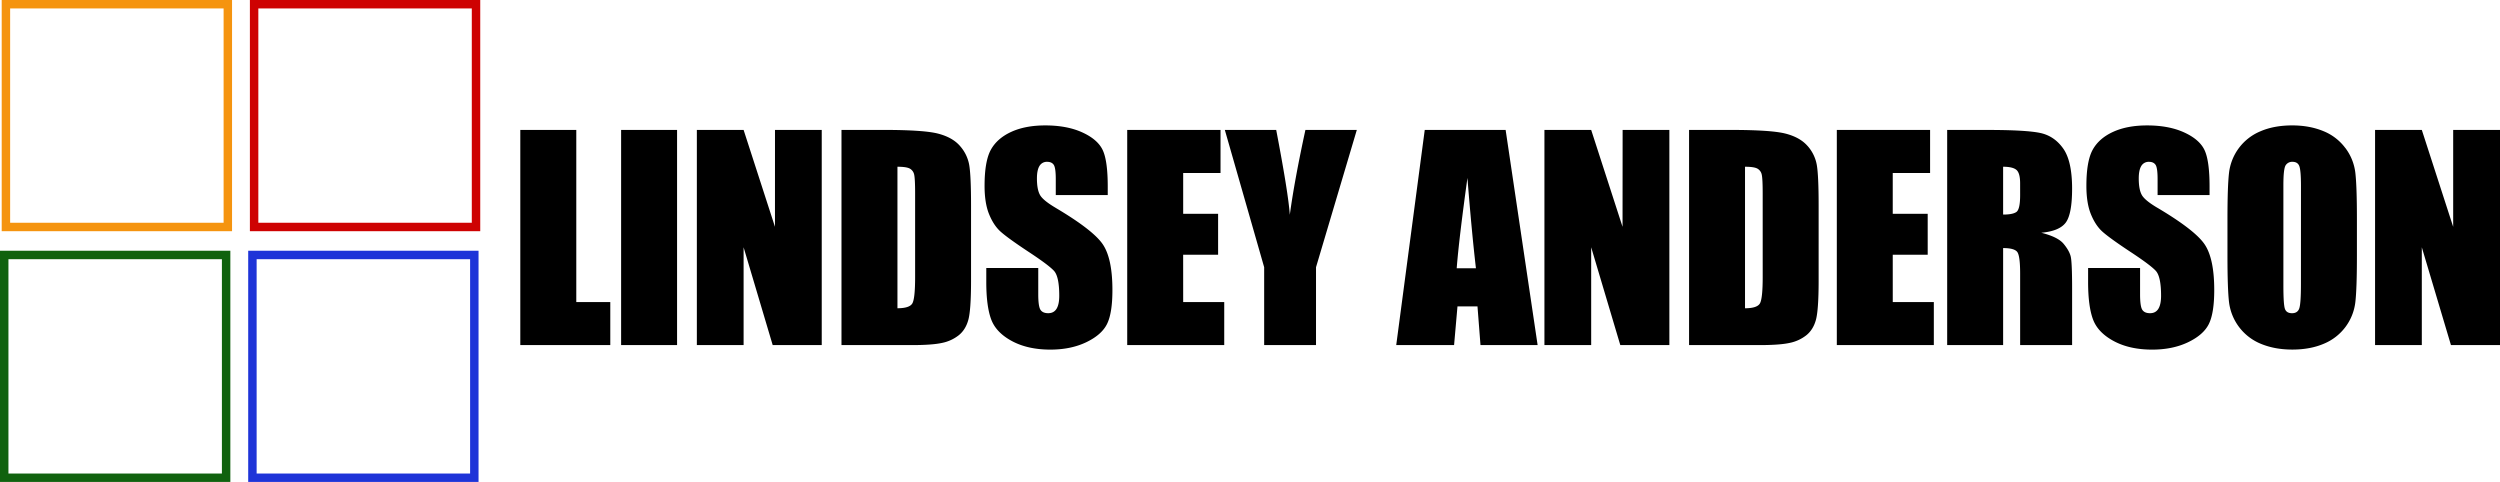 <svg xmlns="http://www.w3.org/2000/svg" viewBox="0 0 2941.23 567"><defs><style>.cls-1{isolation:isolate;}.cls-2,.cls-3,.cls-4,.cls-5,.cls-6{fill-rule:evenodd;}.cls-3{fill:#f5940f;}.cls-4{fill:#ce0202;}.cls-5{fill:#10620e;}.cls-6{fill:#1e34d8;}</style></defs><title>LINDSEY ANDERSON - FOR LIGHT</title><g id="Lindsey_Anderson" data-name="Lindsey Anderson" class="cls-1"><g id="Lindsey_Anderson-2" data-name="Lindsey Anderson"><path class="cls-2" d="M723,205.85H657.13V459H763V408.34H723ZM775.74,459h65.83V205.85H775.74Zm181-139.16-36.9-114h-55V459h55V343.92L954.07,459h57.7V205.85h-55Zm217.58-95.22q-8.76-10-25.56-14.39t-64.5-4.38H1035V459h83q23.61,0,35.34-2.58a46.49,46.49,0,0,0,19.7-9.07q8-6.49,11.18-18t3.21-45.58V295.14q0-36-2.19-48.24A45.57,45.57,0,0,0,1174.3,224.62Zm-52.69,154.33q0,25.33-3.28,31t-17.51,5.71V249.17q10.79,0,14.7,2.27a10.47,10.47,0,0,1,5,7.11q1.09,4.85,1.09,22Zm165.34-81.44q-15.33-9.06-18.6-15.48-3.43-6.41-3.43-19.09,0-9.86,3-14.71a10,10,0,0,1,9-4.85q5.47,0,7.82,3.6t2.35,16.73v18.76h61.14v-10q0-30.17-5.86-42.76t-23.92-20.87q-18.06-8.29-43.7-8.29-23.45,0-40,7.58t-24,21q-7.43,13.45-7.43,42.53,0,20.17,5.24,33.15t13.21,20.33q8,7.35,32.52,23.61,24.55,16.11,30.8,23,6.1,6.88,6.1,29.24,0,10.17-3.21,15.32t-9.77,5.16q-6.57,0-9.15-4.07t-2.58-18.29v-30.8h-61.14v16.57q0,28.46,5.79,43.94t24.47,25.49q18.68,10,45.11,10,24.08,0,42.22-8.68t24.47-21.5q6.33-12.82,6.33-39.87,0-37.21-11.41-53.94T1286.94,297.51Zm150,55.17h41.12V304.52H1437v-48h43.94V205.85H1371.16V459h114.14V408.34H1437Zm125.48-47.06q-1.81-25.64-16-99.76H1486l46.28,161.52V459h61V367.37l48-161.52h-60.47Q1567.94,265.1,1562.47,305.61Zm158.75-99.76L1687.65,459h68.06l4-45.5h23.55l3.53,45.5H1854l-37.64-253.15Zm37.6,162.77q2.57-33.61,12.63-106.32,5,63.32,10,106.32Zm195.11-48.78-36.9-114h-55V459h55V343.92L1951.27,459H2009V205.85h-55Zm217.58-95.22q-8.76-10-25.56-14.39t-64.5-4.38h-49.25V459h83q23.61,0,35.34-2.58a46.49,46.49,0,0,0,19.7-9.07q8-6.49,11.18-18t3.21-45.58V295.14q0-36-2.19-48.24A45.57,45.57,0,0,0,2171.51,224.62Zm-52.69,154.33q0,25.33-3.28,31T2098,415.69V249.17q10.79,0,14.7,2.27a10.47,10.47,0,0,1,5,7.11q1.09,4.85,1.09,22Zm153-26.27h41.12V304.52h-41.12v-48h43.94V205.85H2206V459h114.14V408.34h-48.32Zm203.66-38q7.35-10.16,7.35-39.72,0-32.37-10.4-47.14t-26.89-18.37q-16.5-3.6-63.09-3.6h-46.6V459h65.83V344.86q13.6,0,16.81,4.85t3.21,25.17V459h61.14V392.23q0-30.64-1.64-37.45t-8.37-14.93q-6.72-8.13-26.27-13Q2468.13,324.85,2475.47,314.68Zm-53.79-32.05q0,16.73-4.46,19.78t-15.56,3V249.17q11.41,0,15.71,3.75t4.3,15.79Zm161.58,14.88q-15.33-9.06-18.6-15.48-3.43-6.41-3.43-19.09,0-9.86,3-14.71a10,10,0,0,1,9-4.85q5.47,0,7.82,3.6t2.35,16.73v18.76h61.14v-10q0-30.17-5.86-42.76t-23.92-20.87q-18.06-8.29-43.7-8.29-23.45,0-40,7.58t-24,21q-7.43,13.45-7.43,42.53,0,20.17,5.24,33.15t13.21,20.33q8,7.35,32.52,23.61,24.55,16.11,30.8,23,6.1,6.88,6.1,29.24,0,10.17-3.21,15.32t-9.77,5.16q-6.57,0-9.15-4.07t-2.58-18.29v-30.8h-61.14v16.57q0,28.46,5.79,43.94t24.47,25.49q18.68,10,45.11,10,24.08,0,42.22-8.68t24.47-21.5q6.33-12.82,6.33-39.87,0-37.21-11.41-53.94T2583.27,297.51Zm221-70.39a60.06,60.06,0,0,0-26-19.94q-16.18-6.64-36.51-6.65-21.42,0-37.53,7a60.5,60.5,0,0,0-36.82,49.18q-1.8,15.87-1.8,54v43.31q0,39.09,1.88,54.73a60.86,60.86,0,0,0,37.76,48.86q16.18,6.64,36.51,6.65,21.42,0,37.53-7a60.5,60.5,0,0,0,36.82-49.18q1.8-15.87,1.8-54V310.77q0-39.09-1.88-54.73A59.93,59.93,0,0,0,2804.3,227.12Zm-52.22,160.11q0,22.36-1.88,28.3t-8.6,5.94q-6.57,0-8.37-5.16t-1.8-27.21V270.9q0-19.54,2.74-23.53a9,9,0,0,1,7.9-4q6.1,0,8.05,4.93t2,22.59Zm179.11-181.38v114l-36.9-114h-55V459h55V343.92L2928.53,459h57.7V205.85Z" transform="translate(-45 -53)"/></g></g><g id="Rectangle_11_copy_2" data-name="Rectangle 11 copy 2" class="cls-1"><g id="Rectangle_11_copy_2-2" data-name="Rectangle 11 copy 2"><path class="cls-3" d="M308.07,53H47V325H318V53Zm0,262.07H56.93V62.93H308.07Z" transform="translate(-45 -53)"/></g></g><g id="Rectangle_11_copy_3" data-name="Rectangle 11 copy 3" class="cls-1"><g id="Rectangle_11_copy_3-2" data-name="Rectangle 11 copy 3"><path class="cls-4" d="M600.07,53H339V325H610V53Zm0,262.07H348.93V62.93H600.07Z" transform="translate(-45 -53)"/></g></g><g id="Rectangle_11_copy_4" data-name="Rectangle 11 copy 4" class="cls-1"><g id="Rectangle_11_copy_4-2" data-name="Rectangle 11 copy 4"><path class="cls-5" d="M306.07,348H45V620H316V348Zm0,262.07H54.93V357.93H306.07Z" transform="translate(-45 -53)"/></g></g><g id="Rectangle_11_copy_4-3" data-name="Rectangle 11 copy 4" class="cls-1"><g id="Rectangle_11_copy_4-4" data-name="Rectangle 11 copy 4"><path class="cls-6" d="M337,348V620H608V348ZM598.07,610.07H346.93V357.93H598.07Z" transform="translate(-45 -53)"/></g></g></svg>